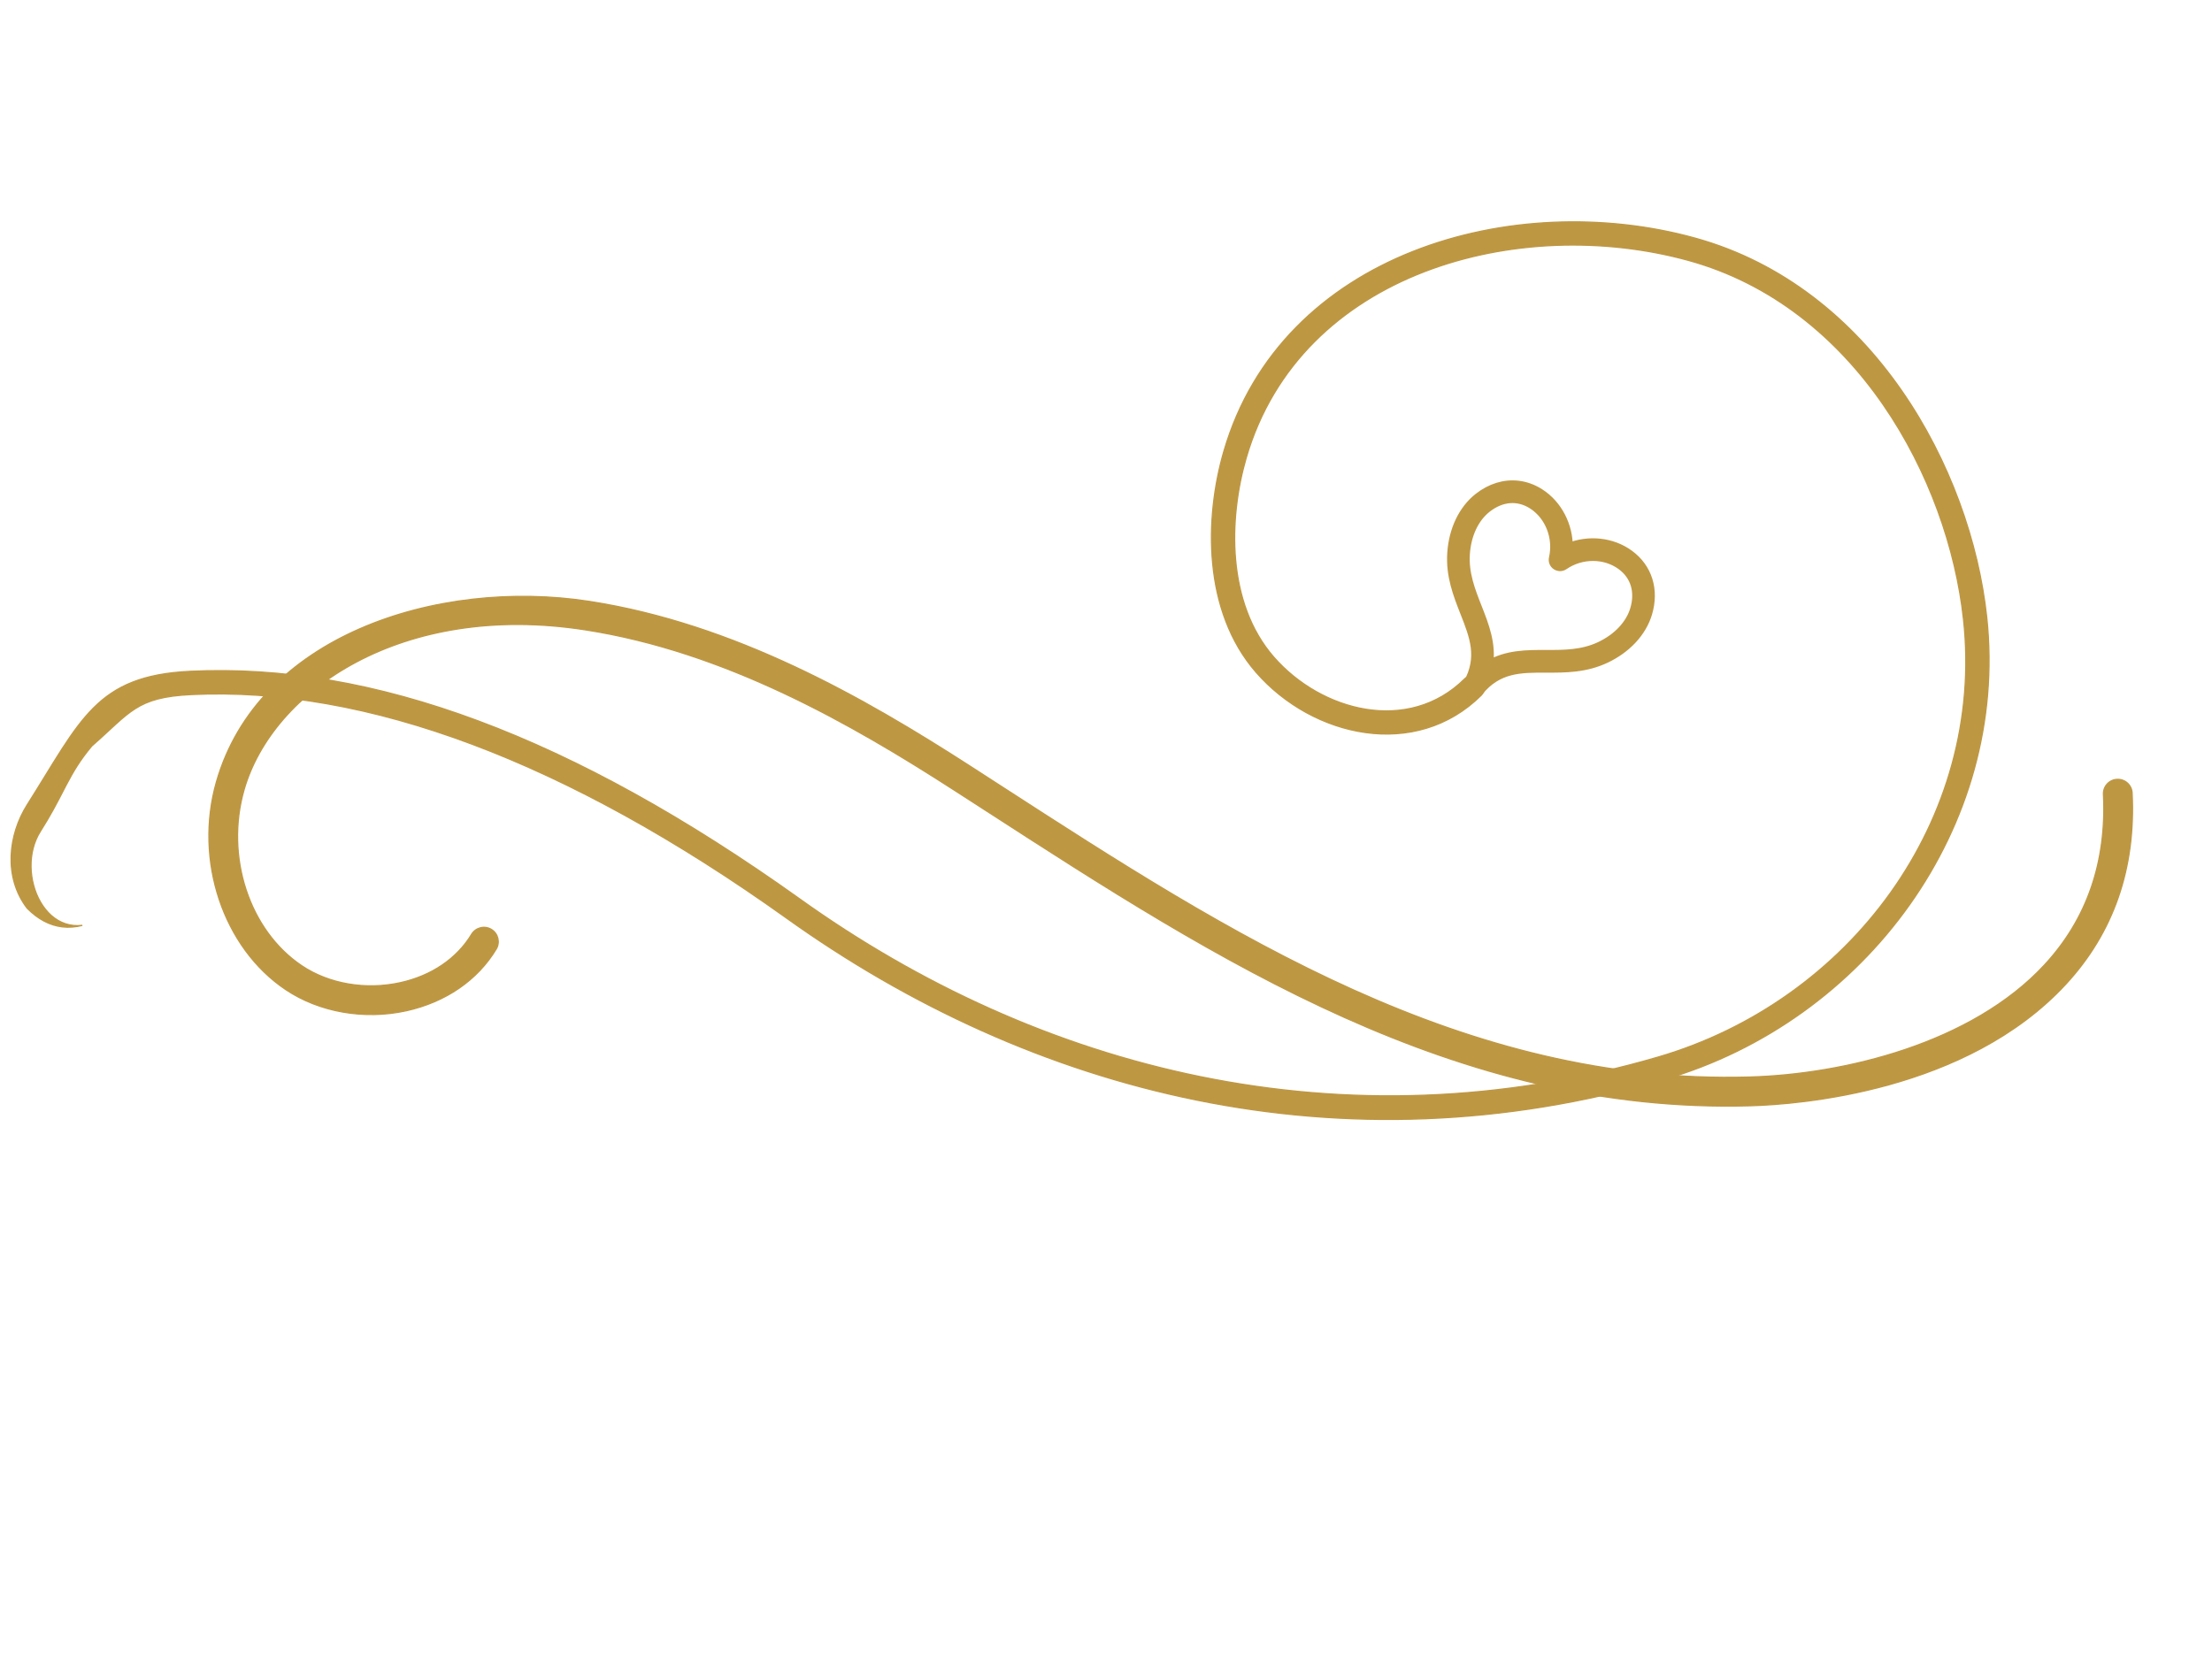 <?xml version="1.0" encoding="UTF-8"?> <svg xmlns="http://www.w3.org/2000/svg" width="245" height="186" viewBox="0 0 245 186" fill="none"> <path d="M10.155 82.658L10.154 82.657L10.162 82.65C10.881 82.022 11.495 81.452 12.051 80.938C12.321 80.688 12.578 80.45 12.825 80.225C13.58 79.539 14.252 78.969 14.982 78.507C16.445 77.581 18.134 77.093 21.183 76.945C40.613 76.008 62.769 84.324 87.032 101.649L87.032 101.65C114.329 121.217 148.597 130.02 184.366 119.579C206.621 113.083 222.546 91.594 220.047 68.349C218.273 51.928 207.393 31.791 187.713 26.369C177.643 23.592 166.197 24.009 156.472 27.866C146.748 31.723 138.746 39.018 135.553 49.998C133.404 57.392 133.221 67.702 139.129 74.482C145.416 81.686 156.81 84.216 164.052 77.031L164.052 77.031C164.557 76.53 164.561 75.714 164.056 75.209L164.056 75.209C163.552 74.704 162.735 74.701 162.229 75.203L162.182 75.156L162.229 75.203C159.13 78.281 155.161 79.193 151.308 78.578C147.457 77.962 143.721 75.821 141.078 72.79C135.838 66.782 136.076 57.443 138.031 50.717L138.095 50.735L138.031 50.717C141.031 40.406 148.589 33.644 157.74 30.108C166.89 26.573 177.636 26.262 187.026 28.852C205.555 33.958 215.798 53.052 217.479 68.624C219.896 90.831 204.849 110.913 183.641 117.107L183.622 117.043L183.641 117.107C148.797 127.277 115.078 118.581 88.535 99.555C63.422 81.625 41.352 73.391 21.057 74.371C15.838 74.622 12.819 75.971 10.361 78.422C9.13 79.65 8.038 81.156 6.881 82.944C6.261 83.904 5.624 84.941 4.937 86.06C4.341 87.029 3.708 88.059 3.017 89.151C0.906 92.491 0.376 97.187 3.011 100.62C4.222 101.842 5.523 102.517 6.895 102.679C7.616 102.765 8.359 102.709 9.121 102.514C8.449 102.596 7.821 102.527 7.245 102.336C6.083 101.949 5.143 101.065 4.488 99.936C3.18 97.681 2.998 94.422 4.471 92.1C5.594 90.326 6.301 88.958 6.932 87.736C7.066 87.476 7.197 87.223 7.328 86.974C8.074 85.553 8.814 84.267 10.155 82.658Z" fill="#BE9743" stroke="#BE9743" stroke-width="0.133"></path> <path d="M52.235 103.501C50.613 106.189 47.806 108.1 44.341 108.863C40.52 109.711 36.442 109.013 33.429 106.993C27.596 103.083 24.91 94.876 27.034 87.484C30.179 76.532 44.492 66.619 64.802 69.771C80.296 72.174 94.192 80.114 105.736 87.56L105.702 87.613L105.736 87.56L109.246 89.826L109.21 89.882L109.246 89.826C134.802 106.354 161.208 123.431 193.893 122.498C196.599 122.42 202.58 122.025 209.259 120.164C215.938 118.303 223.308 114.977 228.798 109.041C234.091 103.32 236.565 96.192 236.153 87.848L236.153 87.848C236.112 86.972 235.364 86.295 234.489 86.338L234.489 86.338C233.606 86.38 232.931 87.126 232.978 88.005L232.978 88.006C233.344 95.46 231.155 101.811 226.462 106.881C218.403 115.598 204.302 119.017 193.802 119.317C162.099 120.222 136.098 103.406 110.972 87.155L107.461 84.886C95.624 77.252 81.365 69.12 65.29 66.626C56.896 65.325 47.577 66.269 39.826 69.669C32.324 72.958 26.293 78.542 23.976 86.604C21.48 95.294 24.714 104.982 31.658 109.636C35.377 112.129 40.374 113.001 45.028 111.968C49.359 111.005 52.885 108.584 54.959 105.144L54.959 105.144C55.414 104.393 55.172 103.416 54.421 102.96M52.235 103.501L52.178 103.467L52.235 103.501C52.235 103.501 52.235 103.501 52.235 103.501ZM52.235 103.501C52.691 102.75 53.669 102.507 54.421 102.96M54.421 102.96C54.42 102.96 54.42 102.96 54.42 102.96L54.454 102.904L54.421 102.96Z" fill="#BE9743" stroke="#BE9743" stroke-width="0.133"></path> <path d="M172.701 62.768C172.582 62.754 172.468 62.712 172.365 62.642C172.108 62.468 171.986 62.151 172.055 61.846C172.584 59.56 171.628 57.116 169.734 55.905C168.138 54.884 166.295 55.029 164.677 56.303C163.308 57.381 162.442 59.228 162.301 61.372C162.157 63.545 162.907 65.451 163.632 67.294C164.422 69.298 165.23 71.353 164.869 73.685C166.898 72.494 169.098 72.499 171.245 72.504C173.218 72.51 175.258 72.514 177.22 71.586C179.156 70.671 180.552 69.185 181.051 67.513C181.639 65.537 181.101 63.76 179.572 62.641C177.756 61.311 175.143 61.311 173.216 62.641C173.062 62.747 172.879 62.789 172.701 62.768ZM168.152 53.755C168.975 53.852 169.784 54.142 170.543 54.626C172.548 55.908 173.732 58.255 173.705 60.668C175.932 59.76 178.541 60.012 180.461 61.418C182.506 62.915 183.266 65.356 182.494 67.946C181.872 70.031 180.183 71.857 177.86 72.957C175.592 74.029 173.379 74.024 171.24 74.018C168.392 74.012 165.934 74.006 163.812 76.578C163.564 76.879 163.127 76.943 162.807 76.722C162.485 76.502 162.384 76.072 162.573 75.731C164.182 72.806 163.277 70.511 162.231 67.852C161.445 65.853 160.632 63.787 160.797 61.273C160.967 58.7 162.042 56.454 163.748 55.111C165.114 54.035 166.656 53.578 168.152 53.755Z" fill="#BE9743" stroke="#BE9743"></path> </svg> 